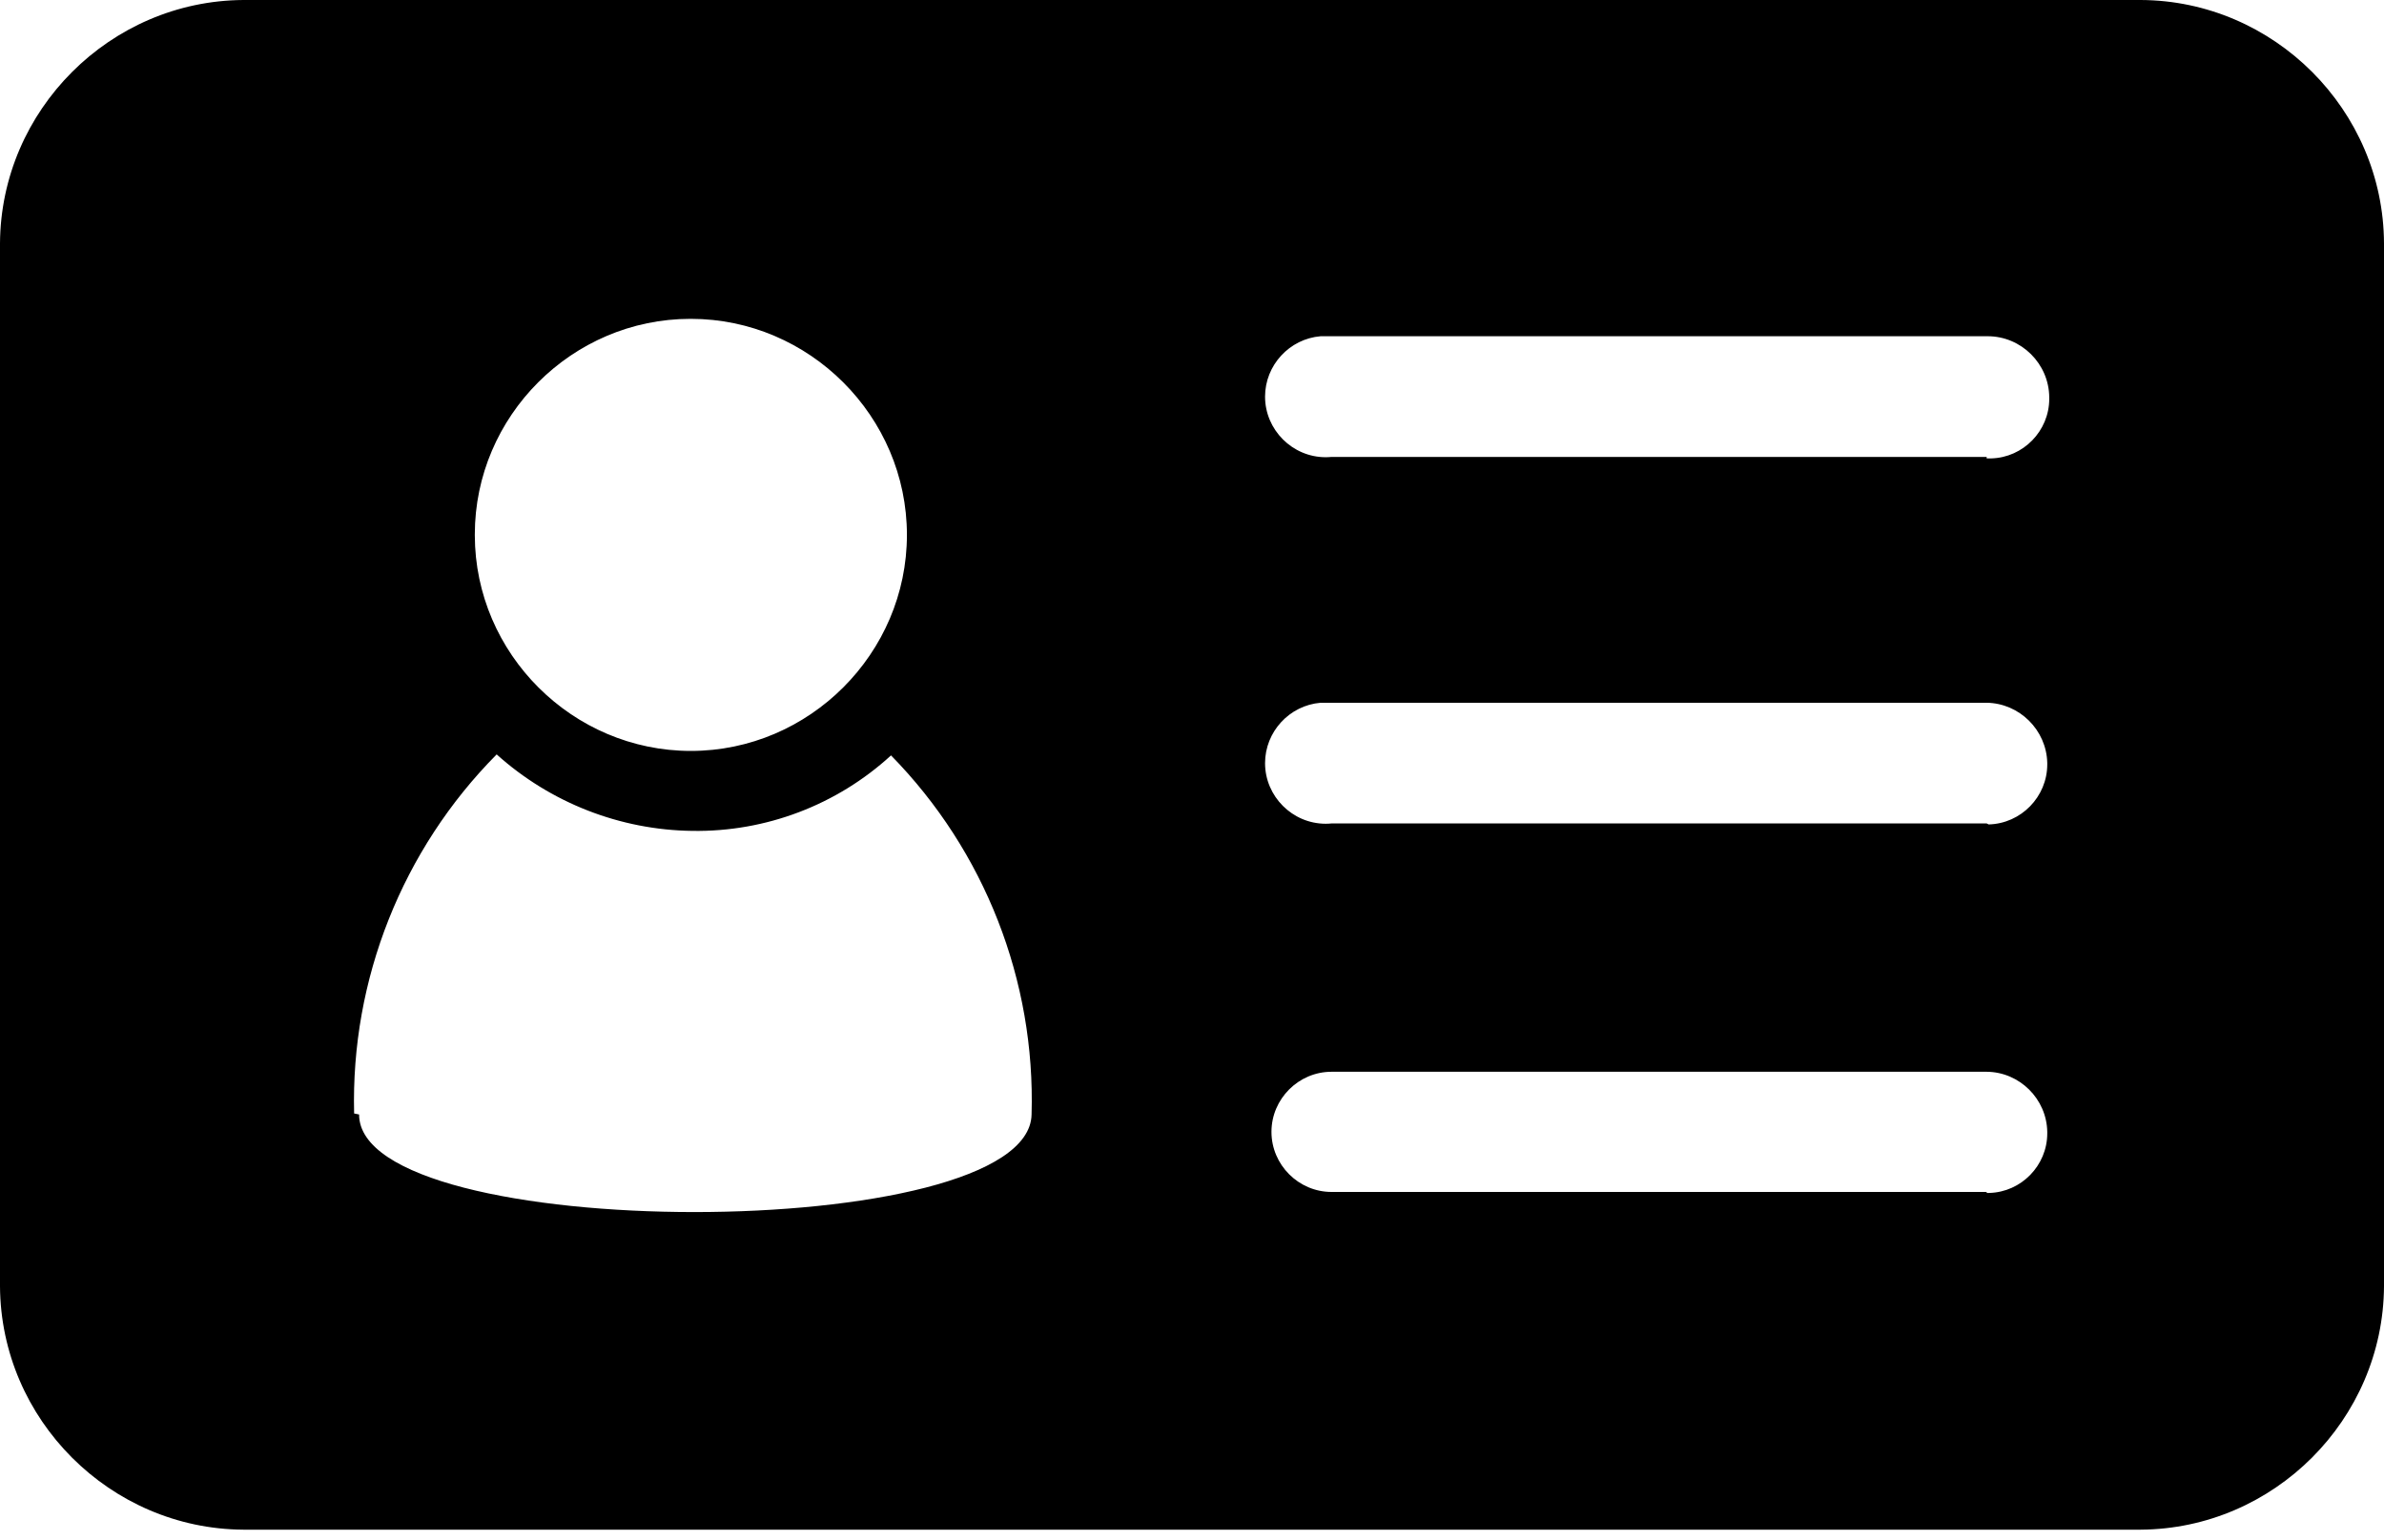 <?xml version="1.0" encoding="UTF-8" standalone="no"?>
<!DOCTYPE svg PUBLIC "-//W3C//DTD SVG 1.1//EN" "http://www.w3.org/Graphics/SVG/1.1/DTD/svg11.dtd">
<svg width="100%" height="100%" viewBox="0 0 48 31" version="1.1" xmlns="http://www.w3.org/2000/svg" xmlns:xlink="http://www.w3.org/1999/xlink" xml:space="preserve" xmlns:serif="http://www.serif.com/" style="fill-rule:evenodd;clip-rule:evenodd;stroke-linejoin:round;stroke-miterlimit:2;">
    <path d="M43.13,0L4.9,0C2.218,0.016 0.016,2.218 -0,4.9L0,25.9C0.016,28.582 2.218,30.784 4.9,30.8L43.1,30.8C45.782,30.784 47.984,28.582 48,25.9L48,4.9C47.989,2.216 45.784,0.011 43.1,0L43.13,0ZM13.9,6.42L13.91,6.42C16.296,6.42 18.26,8.384 18.26,10.77C18.26,13.156 16.296,15.12 13.91,15.12C11.527,15.12 9.565,13.163 9.56,10.78C9.56,10.773 9.56,10.767 9.56,10.76C9.56,8.379 11.519,6.42 13.9,6.42ZM7.13,22.42C7.061,19.721 8.099,17.107 10,15.19C11.083,16.164 12.484,16.712 13.94,16.73C15.418,16.753 16.85,16.209 17.94,15.21C19.827,17.134 20.849,19.747 20.77,22.44C20.72,25.06 7.23,25.06 7.23,22.44L7.13,22.42ZM40,24L26.81,24C26.146,24 25.6,23.454 25.6,22.79C25.6,22.126 26.146,21.58 26.81,21.58L40,21.58C40.663,21.585 41.209,22.127 41.22,22.79C41.22,22.8 41.22,22.81 41.22,22.82C41.22,23.467 40.697,24.004 40.05,24.02L40,24.02L40,24ZM40,16.58L26.81,16.58C26.771,16.584 26.731,16.586 26.691,16.586C26.022,16.586 25.471,16.035 25.471,15.366C25.471,14.735 25.961,14.202 26.59,14.15L40,14.15C40.662,14.16 41.204,14.699 41.22,15.36C41.22,15.37 41.22,15.38 41.22,15.39C41.22,16.043 40.692,16.584 40.04,16.6L40,16.58ZM40,9.2L26.81,9.2C26.771,9.204 26.731,9.206 26.691,9.206C26.022,9.206 25.471,8.655 25.471,7.986C25.471,7.355 25.961,6.822 26.59,6.77L40,6.77C40.007,6.77 40.013,6.77 40.02,6.77C40.697,6.77 41.255,7.323 41.26,8C41.26,8.01 41.26,8.02 41.26,8.03C41.26,8.677 40.737,9.214 40.09,9.23L40,9.23L40,9.2Z" style="fill-rule:nonzero;"/>
</svg>
